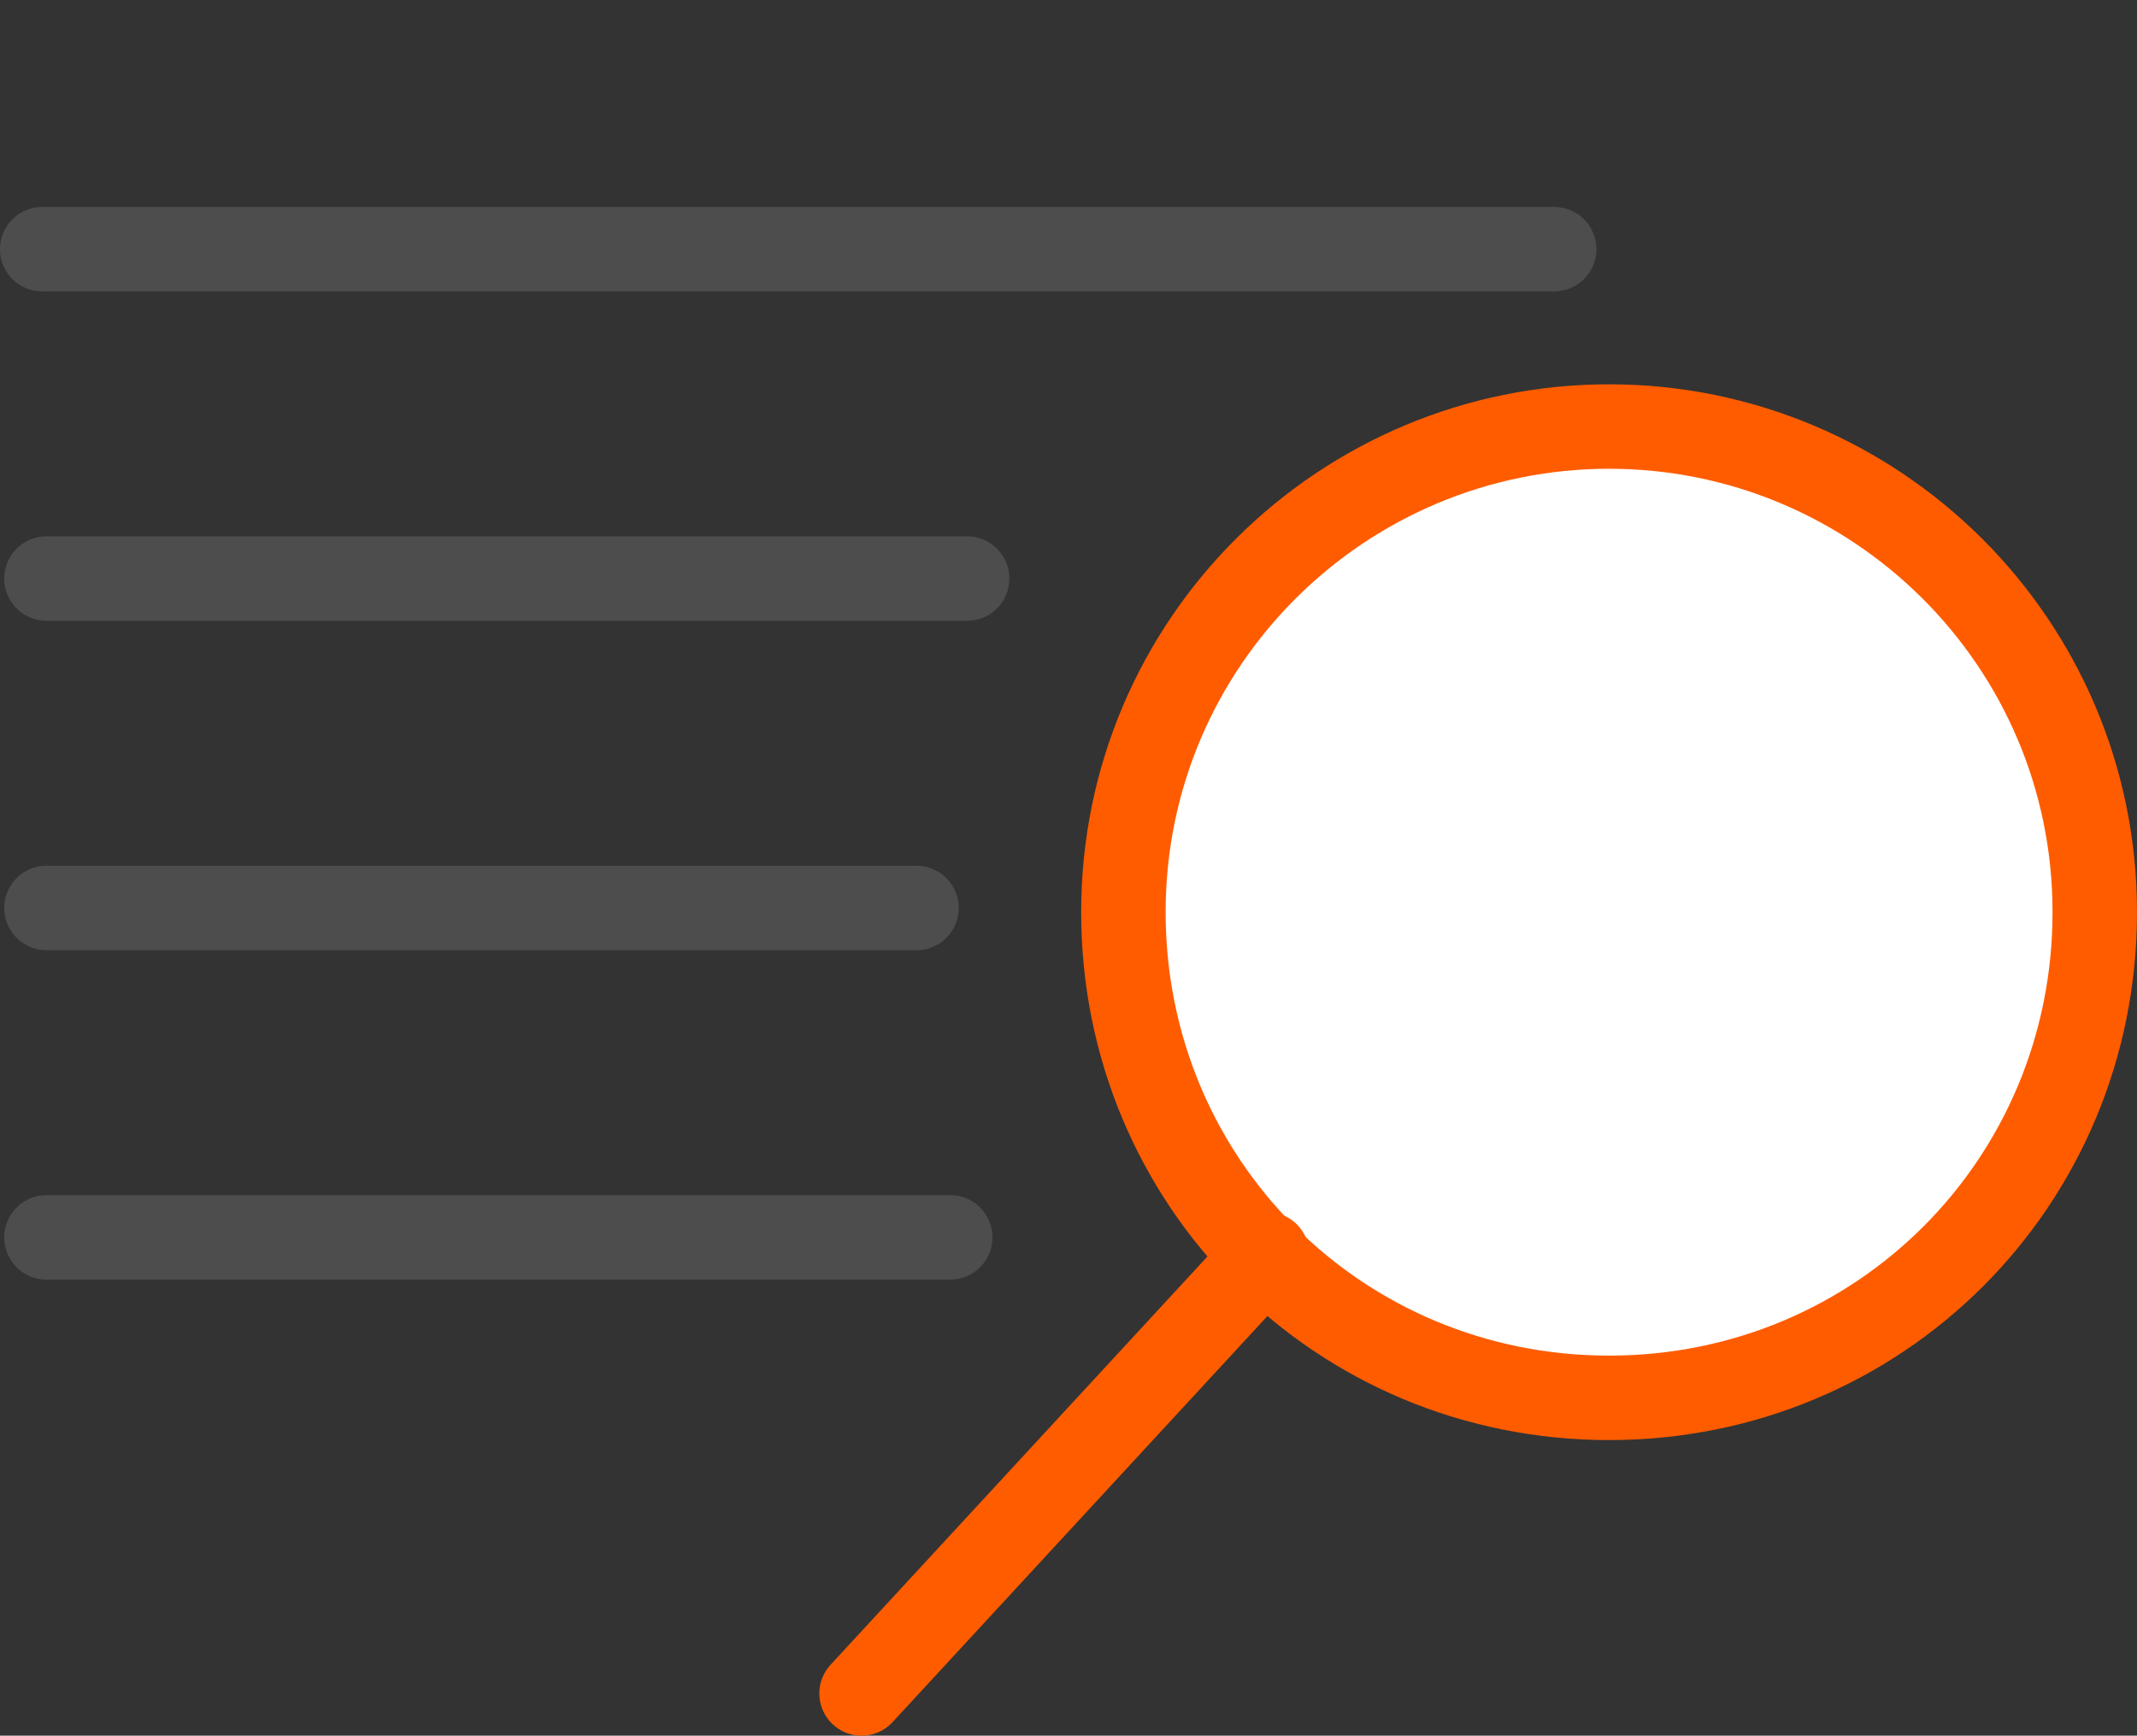 <?xml version="1.0" encoding="utf-8"?>
<!-- Generator: Adobe Illustrator 22.1.0, SVG Export Plug-In . SVG Version: 6.00 Build 0)  -->
<svg version="1.1" id="Layer_1" xmlns="http://www.w3.org/2000/svg" xmlns:xlink="http://www.w3.org/1999/xlink" x="0px" y="0px"
	 viewBox="0 0 50.6 41.1" style="enable-background:new 0 0 50.6 41.1;" xml:space="preserve">
<rect x="0" y="0" width="50.6" height="41.1" fill="#333333" stroke="none"/>
<style type="text/css">
	.st0{fill:#FFFFFF;stroke:#ff5c00;stroke-width:2;stroke-linecap:round;stroke-linejoin:round;}
	.st1{fill:none;stroke:#ff5c00;stroke-width:2;stroke-linecap:round;stroke-linejoin:round;}
	.st2{fill:none;stroke:#4D4D4D;stroke-width:2;stroke-linecap:round;stroke-linejoin:round;}
</style>
<title>Makieta LP Business English_ikonka</title>
<path class="st0" d="M38.1,10.1c-6.3,0-11.5,5.1-11.5,11.5s5.1,11.5,11.5,11.5s11.5-5.1,11.5-11.5S44.4,10.1,38.1,10.1L38.1,10.1z"
	/>
<line class="st1" x1="20.4" y1="40.1" x2="30" y2="29.7"/>
<line class="st2" x1="1" y1="5.9" x2="36.8" y2="5.9"/>
<line class="st2" x1="1.1" y1="13.7" x2="22.9" y2="13.7"/>
<line class="st2" x1="1.1" y1="21.5" x2="21.7" y2="21.5"/>
<line class="st2" x1="1.1" y1="29.3" x2="22.5" y2="29.3"/>
</svg>
